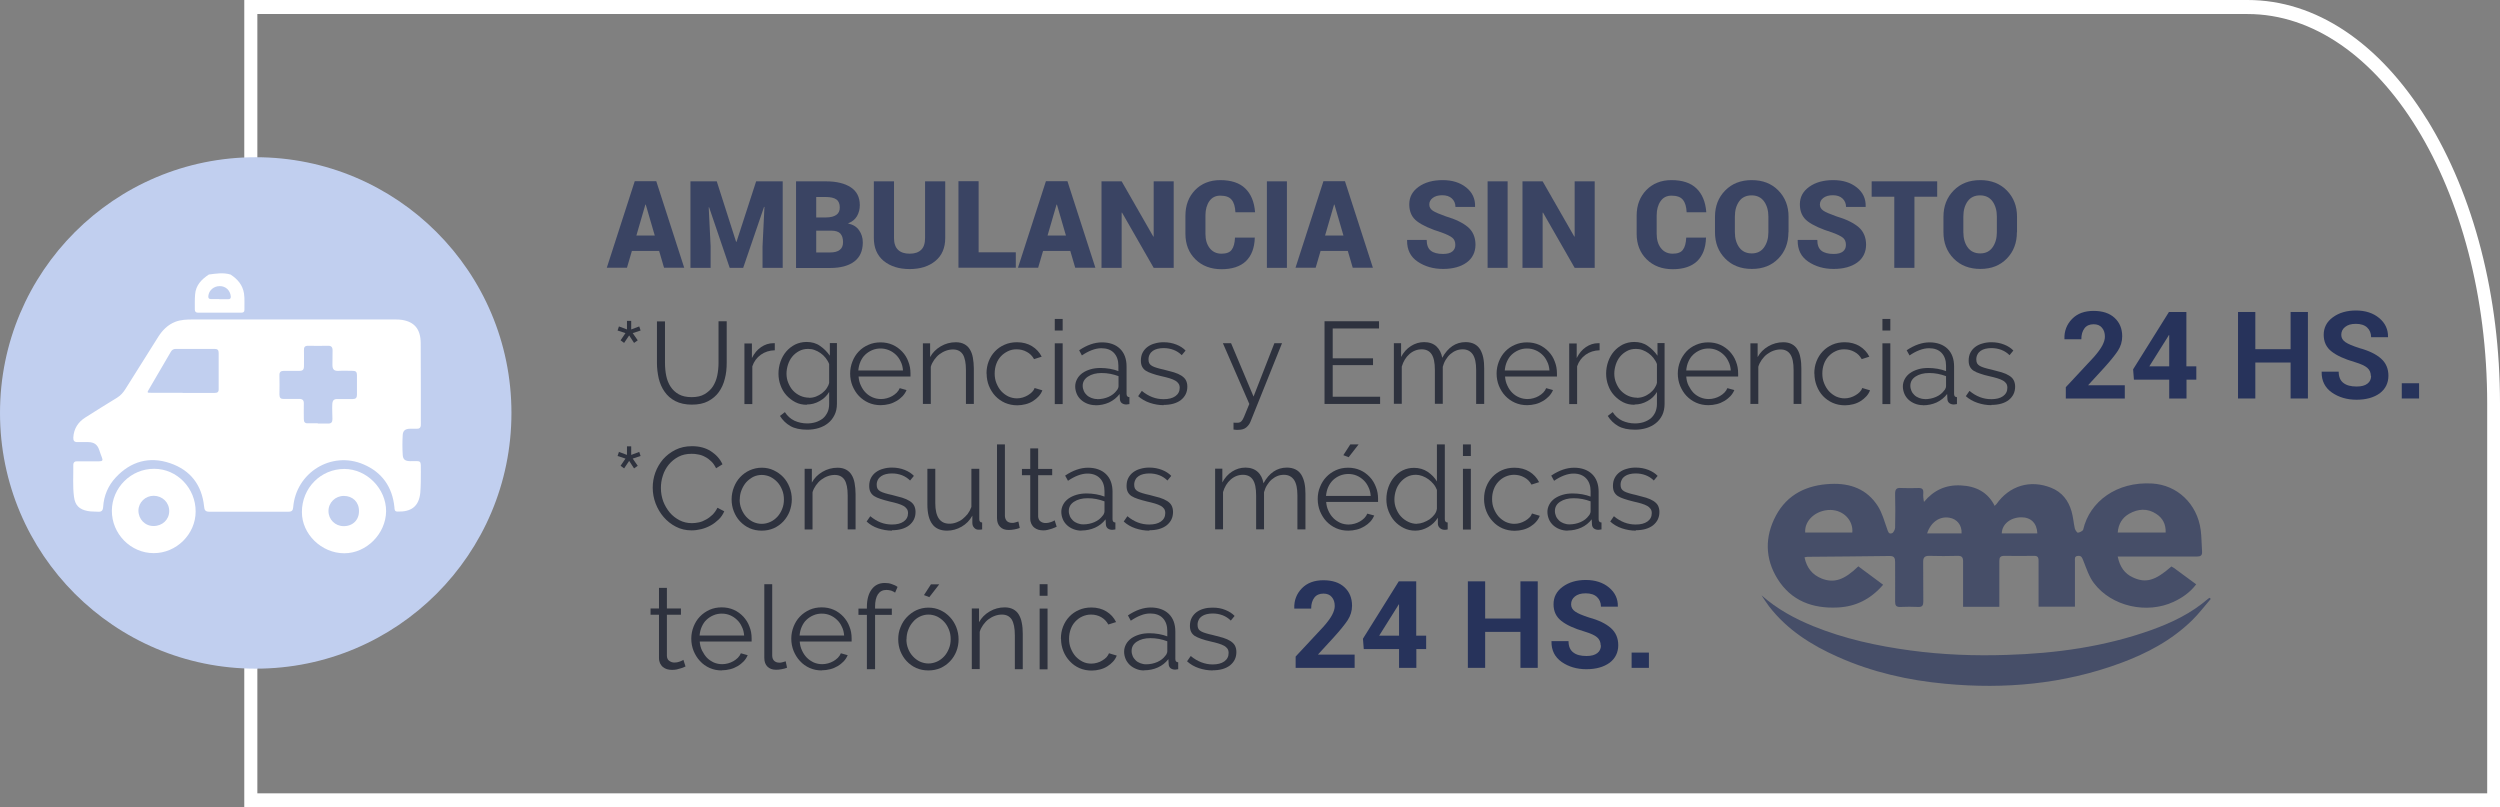 <?xml version="1.0" encoding="UTF-8"?><svg id="Capa_2" xmlns="http://www.w3.org/2000/svg" xmlns:xlink="http://www.w3.org/1999/xlink" viewBox="0 0 183.5 59.26"><rect x="0" y="0" width="183.5" height="59.26" fill="#808080" stroke="none"/><defs><style>.cls-1{fill:none;}.cls-2{clip-path:url(#clippath);}.cls-3{fill:#fff;}.cls-4{fill:#c1cfef;}.cls-5{fill:#27335b;}.cls-6{fill:#2e323e;}.cls-7{clip-path:url(#clippath-1);}.cls-8{clip-path:url(#clippath-2);}.cls-9{opacity:.65;}.cls-10{opacity:.78;}</style><clipPath id="clippath"><rect class="cls-1" x="129.3" y="35.48" width="32.97" height="14.87"/></clipPath><clipPath id="clippath-1"><rect class="cls-1" x="129.3" y="35.48" width="32.97" height="14.87"/></clipPath><clipPath id="clippath-2"><rect class="cls-1" x="44.5" y="12.02" width="103.9" height="10.06"/></clipPath></defs><g id="Layer_1"><g><path class="cls-3" d="M178.13,8.76c-3.5-5.65-8.17-8.76-13.16-8.76H17.93V59.26H183.5V29.63c0-7.88-1.91-15.29-5.37-20.88m4.43,49.48H18.89V1.03H164.97c9.7,0,17.59,12.83,17.59,28.6v28.6Z"/><g class="cls-9"><g class="cls-2"><g class="cls-7"><path class="cls-5" d="M146.43,37.1c.06-.05,.09-.07,.11-.1,.95-1.35,2.47-1.81,4.01-1.2,.8,.32,1.27,.93,1.5,1.73,.12,.41,.15,.84,.24,1.26,.03,.12,.17,.32,.23,.31,.14-.02,.37-.13,.39-.24,.47-2.03,2.44-3.53,5.07-3.37,1.82,.11,3.29,1.48,3.55,3.4,.07,.52,.06,1.06,.1,1.59,.02,.3-.11,.37-.39,.37-1.77,0-3.53,0-5.3,0h-.5c.15,.74,.5,1.26,1.13,1.54,.94,.43,1.63,.23,2.81-.81,.06,.04,.13,.07,.19,.11,.53,.39,1.06,.78,1.63,1.2-.45,.59-1.01,.98-1.65,1.28-1.96,.92-4.55,.35-5.85-1.36-.37-.48-.56-1.1-.79-1.67-.08-.19-.12-.36-.38-.34-.29,.02-.23,.23-.23,.4,0,.95,0,1.9,0,2.84,0,.15,0,.31,0,.49h-2.67v-1.83c0-.52,0-1.04,0-1.56,0-.25-.09-.35-.34-.34-.73,.01-1.46,.01-2.18,0-.28,0-.36,.11-.36,.37,0,.96,0,1.92,0,2.88v.49h-2.66v-.45c0-.96,0-1.92,0-2.88,0-.3-.09-.42-.4-.41-.7,.02-1.4,.02-2.1,0-.33,0-.43,.13-.43,.44,.01,.97,0,1.95,.01,2.92,0,.28-.08,.4-.37,.39-.44-.02-.88-.02-1.32,0-.3,.01-.38-.11-.38-.39,.01-.97,0-1.95,0-2.92,0-.28-.07-.43-.39-.43-2.01,.03-4.02,.04-6.04,.06-.06,0-.12,.02-.22,.04,.16,.76,.56,1.28,1.27,1.56,.9,.35,1.65,.1,2.68-.9,.59,.44,1.19,.88,1.82,1.35-.9,1.05-2,1.61-3.34,1.67-1.84,.09-3.41-.49-4.41-2.1-.93-1.49-.94-3.1-.12-4.64,.84-1.57,2.27-2.25,4.01-2.33,1.45-.07,2.68,.38,3.48,1.64,.31,.49,.47,1.09,.67,1.65,.07,.2,.11,.42,.36,.33,.11-.04,.22-.26,.23-.4,.02-.83,.02-1.66,0-2.49,0-.35,.11-.46,.45-.43,.43,.02,.86,.01,1.28,0,.26,0,.35,.09,.34,.35-.02,.21,0,.43,.05,.67,.72-.87,1.62-1.27,2.71-1.21,1.1,.05,1.98,.49,2.49,1.52m-10.46,1.94c.08-.9-.66-1.65-1.6-1.66-1.05-.01-1.93,.76-1.86,1.66h3.46Zm23,0c.02-.6-.21-1.06-.69-1.37-.65-.43-1.34-.38-1.99-.01-.51,.29-.79,.75-.84,1.38h3.52Zm-9.42,.06c-.03-.75-.47-1.18-1.17-1.18-.8,0-1.43,.51-1.44,1.18h2.61Zm-8.09,0h2.53c.03-.61-.34-1.06-.9-1.15-.71-.12-1.36,.32-1.63,1.15"/><path class="cls-5" d="M129.3,43.7c1.13,1,2.42,1.7,3.79,2.26,2.29,.93,4.68,1.45,7.11,1.78,2.36,.32,4.73,.41,7.11,.33,3.61-.11,7.16-.6,10.58-1.82,1.51-.54,2.95-1.23,4.17-2.29,.04-.03,.08-.05,.12-.08,.03,.03,.06,.06,.09,.08-.45,.52-.87,1.08-1.36,1.56-1.51,1.48-3.34,2.45-5.31,3.17-4.14,1.52-8.43,1.91-12.8,1.5-2.73-.25-5.38-.85-7.89-1.97-1.96-.87-3.73-1.99-5.06-3.71-.2-.26-.37-.54-.56-.82"/></g></g></g><path class="cls-4" d="M37.54,30.31c0,10.37-8.4,18.77-18.77,18.77S0,40.68,0,30.31,8.4,11.54,18.77,11.54s18.77,8.4,18.77,18.77"/><path class="cls-3" d="M16.92,20.15c.51,.33,.89,.76,.99,1.39,.06,.41,.02,.81,.03,1.22,0,.15-.1,.19-.23,.19-1.06,0-2.12,0-3.18,0-.15,0-.23-.07-.23-.23,0-.37-.01-.74,.02-1.11,.05-.68,.48-1.11,1.01-1.46,.54-.07,1.04-.16,1.59,0m-.82,1.81h.65c.14,0,.2-.05,.19-.21-.05-.44-.37-.75-.81-.75-.44,0-.8,.31-.84,.73-.01,.14,.03,.22,.18,.22,.21,0,.42,0,.62,0"/><path class="cls-3" d="M21.64,23.45c2.45,0,4.91,0,7.36,0,.17,0,.34,0,.51,.03,.91,.15,1.36,.67,1.37,1.7,.02,2,0,3.99,.01,5.99,0,.22-.1,.31-.31,.3-.17,0-.34,0-.51,0-.32,.01-.49,.14-.51,.45-.03,.49-.03,.98,0,1.47,.02,.34,.18,.45,.53,.46h.03c.83,0,.77-.12,.77,.78,0,.51,0,1.02-.04,1.53-.1,1.02-.67,1.42-1.68,1.39-.22,0-.21-.17-.22-.32-.15-1.49-.91-2.57-2.28-3.15-2.35-1-4.94,.61-5.15,3.15-.02,.24-.1,.33-.35,.33-1.94,0-3.88,0-5.82,0-.28,0-.35-.13-.37-.38-.16-1.58-1-2.67-2.49-3.18-1.52-.52-2.89-.14-3.99,1.04-.56,.6-.88,1.34-.93,2.18-.02,.28-.14,.36-.39,.34-.24-.02-.49,0-.74-.05-.63-.12-.93-.42-1.01-1.05-.1-.77-.04-1.55-.05-2.33,0-.21,.12-.28,.31-.27,.53,0,1.06,0,1.59,0,.23,0,.29-.06,.2-.28-.07-.17-.13-.35-.19-.53-.14-.42-.37-.59-.82-.6-.25,0-.51-.01-.77,0-.25,.01-.33-.1-.32-.34,.04-.65,.35-1.13,.89-1.47,.77-.49,1.54-.97,2.31-1.44,.26-.16,.45-.37,.61-.62,.8-1.28,1.62-2.57,2.42-3.85,.31-.49,.7-.89,1.26-1.11,.42-.16,.86-.17,1.29-.17,2.49,0,4.98,0,7.47,0h0Zm-8.24,5.39c.78,0,1.57,0,2.35,0,.21,0,.31-.06,.3-.29,0-.88,0-1.76,0-2.64,0-.22-.08-.3-.3-.3-.95,0-1.89,0-2.84,0-.17,0-.28,.06-.37,.21-.53,.92-1.07,1.83-1.6,2.74-.16,.27-.15,.27,.15,.27,.77,0,1.53,0,2.3,0m9.93,2.26c.25,0,.5,0,.76,0,.24,0,.32-.1,.32-.33,0-.37-.03-.73-.01-1.1,.02-.29,.13-.38,.4-.37,.37,.01,.73,0,1.1,0,.22,0,.31-.09,.31-.31,0-.48,0-.96,0-1.45,0-.22-.08-.31-.3-.31-.34,0-.69-.02-1.03,0-.33,.02-.47-.08-.47-.44,0-.36,0-.71,.01-1.06,0-.25-.1-.35-.35-.34-.48,.01-.96,.01-1.44,0-.25,0-.32,.1-.31,.33,.01,.39,0,.78,0,1.17,0,.26-.1,.35-.35,.34-.37,0-.73,0-1.1,0-.24,0-.36,.07-.35,.33,.01,.47,.01,.94,0,1.41,0,.24,.09,.33,.32,.32,.38,0,.76,0,1.13,0,.25,0,.35,.1,.34,.35-.01,.38,0,.76,0,1.13,0,.22,.08,.32,.3,.31,.24,0,.48,0,.72,0"/><path class="cls-3" d="M25.27,34.42c1.65,0,3.08,1.45,3.07,3.11-.02,1.65-1.44,3.08-3.07,3.08-1.67,0-3.12-1.41-3.11-3.03,0-1.76,1.38-3.16,3.12-3.16m-.04,1.98c-.63,0-1.13,.49-1.13,1.11,0,.62,.49,1.11,1.12,1.11,.67,0,1.13-.46,1.12-1.12,0-.65-.46-1.1-1.12-1.1"/><path class="cls-3" d="M8.21,37.49c.01-1.7,1.41-3.09,3.11-3.08,1.68,0,3.05,1.43,3.04,3.14,0,1.66-1.42,3.06-3.08,3.05-1.69,0-3.08-1.42-3.07-3.12m3.06,1.13c.65,0,1.15-.47,1.15-1.1s-.49-1.11-1.14-1.12c-.61,0-1.11,.48-1.12,1.08,0,.64,.48,1.14,1.11,1.14"/><polygon class="cls-6" points="45.55 24.98 45.91 24.45 45.33 24.26 45.43 23.96 46.02 24.18 46.02 23.55 46.33 23.55 46.33 24.18 46.92 23.96 47.02 24.26 46.44 24.45 46.81 24.98 46.54 25.17 46.18 24.62 45.81 25.17 45.55 24.98"/><path class="cls-6" d="M50.77,29.15c.38,0,.7-.07,.95-.22,.25-.15,.46-.34,.61-.57,.15-.24,.26-.51,.32-.81,.06-.3,.09-.61,.09-.91v-3.06h.6v3.06c0,.41-.04,.8-.14,1.17-.09,.37-.24,.69-.44,.97s-.47,.5-.79,.67c-.32,.17-.72,.25-1.19,.25s-.88-.09-1.21-.26c-.33-.17-.59-.4-.79-.69-.2-.28-.34-.61-.43-.97-.08-.37-.13-.74-.13-1.13v-3.06h.59v3.06c0,.32,.03,.63,.09,.93,.06,.3,.17,.57,.32,.8,.15,.23,.35,.42,.6,.56,.25,.14,.57,.21,.94,.21"/><path class="cls-6" d="M56.87,25.71c-.39,.01-.74,.12-1.03,.33-.29,.21-.5,.49-.62,.85v2.77h-.58v-4.45h.55v1.07c.17-.34,.39-.61,.67-.8,.28-.19,.58-.29,.9-.29,.04,0,.08,0,.11,0v.53Z"/><path class="cls-6" d="M59.22,29.71c-.31,0-.59-.06-.84-.19-.25-.13-.47-.3-.66-.51-.19-.21-.33-.45-.43-.73-.1-.27-.15-.56-.15-.85,0-.31,.05-.6,.15-.89,.1-.28,.24-.53,.42-.74,.18-.21,.4-.38,.65-.51,.25-.12,.53-.19,.84-.19,.38,0,.71,.09,.99,.29,.28,.19,.52,.43,.72,.72v-.93h.52v4.47c0,.31-.06,.58-.18,.82-.12,.24-.27,.43-.47,.59-.2,.16-.43,.28-.69,.36s-.55,.12-.84,.12c-.51,0-.93-.09-1.24-.27-.31-.18-.57-.43-.76-.74l.36-.28c.18,.28,.41,.49,.7,.63,.29,.13,.6,.2,.94,.2,.22,0,.42-.03,.62-.09,.19-.06,.36-.15,.51-.26,.15-.12,.26-.27,.35-.45,.09-.18,.13-.39,.13-.63v-.88c-.17,.29-.41,.51-.7,.67-.3,.17-.61,.25-.93,.25m.16-.49c.17,0,.34-.03,.5-.09,.16-.06,.31-.15,.45-.25,.13-.11,.25-.22,.34-.36,.09-.13,.15-.26,.18-.4v-1.38c-.06-.16-.15-.31-.26-.45-.11-.14-.23-.25-.37-.35-.14-.1-.28-.17-.44-.23-.16-.06-.32-.08-.47-.08-.25,0-.47,.05-.67,.16-.2,.11-.36,.24-.5,.41-.14,.17-.24,.37-.31,.58-.07,.22-.11,.44-.11,.66,0,.24,.04,.47,.13,.68,.09,.22,.2,.41,.35,.57,.15,.16,.33,.29,.53,.38,.2,.09,.42,.14,.65,.14"/><path class="cls-6" d="M64.64,29.74c-.32,0-.62-.06-.89-.18-.27-.12-.51-.29-.71-.5-.2-.21-.35-.46-.47-.74-.11-.28-.17-.58-.17-.9s.06-.61,.17-.89c.11-.28,.26-.52,.46-.73,.2-.21,.43-.37,.71-.49,.27-.12,.57-.18,.89-.18s.62,.06,.89,.18c.27,.12,.5,.29,.7,.5s.35,.45,.45,.73c.11,.27,.16,.56,.16,.87v.14s0,.08,0,.09h-3.81c.02,.24,.07,.46,.17,.66,.09,.2,.21,.38,.36,.53,.15,.15,.32,.26,.51,.34,.19,.08,.4,.12,.61,.12,.14,0,.29-.02,.43-.06,.14-.04,.27-.09,.39-.16,.12-.07,.23-.15,.33-.25,.1-.1,.17-.21,.22-.33l.5,.14c-.07,.17-.17,.32-.29,.45-.13,.13-.27,.25-.44,.35-.17,.1-.35,.18-.55,.23-.2,.05-.41,.08-.62,.08m1.64-2.55c-.02-.24-.07-.46-.17-.65-.09-.2-.21-.37-.36-.51-.15-.14-.31-.25-.51-.33s-.39-.12-.61-.12-.42,.04-.61,.12c-.19,.08-.36,.19-.51,.33-.15,.14-.26,.31-.35,.51-.09,.2-.14,.42-.16,.65h3.28Z"/><path class="cls-6" d="M71.48,29.65h-.58v-2.49c0-.53-.08-.91-.23-1.15-.16-.24-.4-.36-.72-.36-.17,0-.34,.03-.51,.09-.17,.06-.33,.15-.48,.26-.15,.11-.27,.25-.39,.41-.11,.16-.2,.33-.25,.51v2.73h-.58v-4.45h.53v1.01c.18-.33,.44-.59,.78-.79,.34-.2,.71-.3,1.11-.3,.25,0,.45,.05,.62,.14,.17,.09,.31,.22,.41,.39,.1,.16,.18,.37,.22,.61,.04,.24,.07,.51,.07,.79v2.61Z"/><path class="cls-6" d="M72.41,27.41c0-.31,.05-.61,.16-.89,.11-.28,.26-.52,.46-.73,.2-.21,.43-.37,.71-.49,.27-.12,.58-.18,.91-.18,.42,0,.79,.1,1.1,.29,.31,.19,.55,.45,.71,.77l-.56,.18c-.13-.23-.3-.41-.53-.53-.23-.13-.48-.19-.75-.19-.23,0-.44,.04-.64,.14s-.37,.22-.51,.37c-.15,.16-.26,.34-.34,.56-.08,.22-.12,.45-.12,.71s.04,.49,.13,.71c.09,.22,.2,.41,.35,.58,.15,.16,.32,.29,.52,.39,.2,.09,.41,.14,.63,.14,.14,0,.28-.02,.42-.06,.14-.04,.27-.1,.39-.17,.12-.07,.22-.15,.31-.24,.09-.09,.15-.19,.18-.29l.57,.17c-.06,.16-.15,.31-.27,.44-.12,.13-.26,.25-.42,.35-.16,.1-.34,.18-.54,.23-.2,.05-.4,.08-.61,.08-.32,0-.62-.06-.9-.18-.27-.12-.51-.29-.71-.5-.2-.21-.35-.46-.47-.74-.11-.28-.17-.58-.17-.9"/><path class="cls-6" d="M77.42,23.41h.58v.85h-.58v-.85Zm0,1.79h.58v4.46h-.58v-4.46Z"/><path class="cls-6" d="M80.4,29.74c-.21,0-.41-.04-.59-.11-.18-.07-.34-.17-.47-.29-.13-.12-.24-.27-.31-.44-.07-.17-.11-.35-.11-.54s.05-.37,.14-.54c.09-.17,.22-.31,.38-.43,.17-.12,.36-.21,.59-.28,.23-.07,.48-.1,.75-.1,.23,0,.46,.02,.69,.06,.23,.04,.44,.1,.62,.17v-.4c0-.39-.11-.71-.33-.94-.22-.23-.53-.34-.92-.34-.23,0-.46,.05-.7,.14-.24,.09-.48,.22-.73,.39l-.2-.38c.58-.39,1.13-.58,1.68-.58s1,.16,1.32,.47c.32,.31,.48,.75,.48,1.3v2.01c0,.16,.07,.24,.21,.24v.51c-.1,.02-.17,.03-.22,.03-.15,0-.26-.04-.35-.11-.08-.07-.13-.17-.13-.31l-.02-.35c-.21,.27-.46,.47-.77,.62-.31,.14-.65,.21-1.01,.21m.14-.45c.3,0,.58-.06,.83-.17,.25-.11,.45-.27,.58-.45,.05-.05,.09-.11,.11-.17,.03-.06,.04-.11,.04-.17v-.73c-.19-.07-.39-.13-.6-.17-.21-.04-.42-.06-.64-.06-.41,0-.74,.09-1,.26-.26,.17-.39,.4-.39,.67,0,.14,.03,.27,.08,.38,.05,.12,.13,.23,.22,.31,.09,.09,.21,.16,.34,.21,.13,.05,.27,.08,.42,.08"/><path class="cls-6" d="M85.42,29.74c-.35,0-.69-.06-1.02-.17-.33-.11-.62-.28-.86-.49l.27-.39c.25,.21,.51,.36,.77,.46,.26,.1,.54,.15,.83,.15,.36,0,.65-.07,.86-.22,.21-.15,.32-.35,.32-.62,0-.12-.03-.23-.09-.31-.06-.08-.14-.16-.25-.22s-.25-.12-.42-.17c-.17-.05-.36-.1-.59-.15-.26-.06-.48-.12-.67-.19-.19-.06-.34-.13-.47-.21-.12-.08-.21-.18-.27-.3-.06-.12-.09-.26-.09-.44,0-.22,.04-.42,.13-.59,.09-.17,.21-.31,.36-.42,.15-.11,.33-.2,.53-.25,.2-.06,.42-.09,.65-.09,.34,0,.65,.06,.93,.17,.28,.11,.51,.26,.68,.44l-.28,.34c-.17-.17-.37-.3-.6-.39-.24-.09-.48-.13-.74-.13-.15,0-.3,.02-.43,.05-.13,.03-.25,.08-.35,.15-.1,.07-.18,.16-.23,.26-.06,.11-.09,.23-.09,.37,0,.12,.02,.22,.06,.29,.04,.07,.11,.14,.2,.19,.09,.05,.21,.1,.35,.14,.14,.04,.31,.09,.51,.13,.28,.07,.54,.14,.75,.2,.22,.07,.4,.15,.54,.24,.14,.09,.26,.2,.33,.33,.07,.13,.11,.29,.11,.48,0,.41-.16,.73-.47,.98-.31,.24-.74,.36-1.27,.36"/><path class="cls-6" d="M90.54,31.02s.09,.01,.13,.01c.04,0,.08,0,.12,0,.1,0,.18-.01,.24-.04,.06-.03,.12-.09,.18-.19,.06-.1,.12-.24,.19-.42,.07-.18,.17-.43,.3-.73l-1.94-4.46h.6l1.65,3.92,1.53-3.92h.56l-2.31,5.75c-.06,.16-.17,.31-.31,.43-.14,.12-.34,.18-.59,.18-.06,0-.11,0-.16,0-.05,0-.11-.01-.19-.02v-.51Z"/><polygon class="cls-6" points="101.3 29.12 101.3 29.65 97.22 29.65 97.22 23.58 101.22 23.58 101.22 24.11 97.82 24.11 97.82 26.3 100.78 26.3 100.78 26.8 97.82 26.8 97.82 29.12 101.3 29.12"/><path class="cls-6" d="M108.93,29.65h-.58v-2.49c0-.52-.08-.9-.25-1.15-.17-.24-.41-.37-.74-.37-.17,0-.33,.03-.48,.09-.15,.06-.29,.15-.42,.26-.13,.11-.24,.25-.34,.41-.1,.16-.17,.33-.22,.52v2.72h-.58v-2.49c0-.53-.08-.91-.24-1.15-.16-.24-.4-.36-.73-.36s-.64,.12-.9,.35c-.26,.23-.45,.54-.56,.92v2.73h-.58v-4.45h.53v1.01c.18-.34,.42-.61,.72-.8,.3-.19,.62-.29,.98-.29s.68,.11,.9,.32,.36,.49,.42,.83c.42-.76,.99-1.15,1.72-1.15,.25,0,.46,.05,.64,.14,.17,.09,.31,.22,.42,.39,.1,.17,.18,.37,.23,.61,.05,.24,.07,.5,.07,.79v2.61Z"/><path class="cls-6" d="M112.09,29.74c-.32,0-.62-.06-.89-.18-.27-.12-.51-.29-.71-.5-.2-.21-.35-.46-.47-.74-.11-.28-.17-.58-.17-.9s.06-.61,.17-.89c.11-.28,.26-.52,.46-.73,.2-.21,.43-.37,.71-.49,.27-.12,.57-.18,.89-.18s.62,.06,.89,.18c.27,.12,.5,.29,.7,.5s.35,.45,.45,.73c.11,.27,.16,.56,.16,.87v.14s0,.08,0,.09h-3.81c.02,.24,.07,.46,.17,.66,.09,.2,.21,.38,.36,.53s.32,.26,.51,.34c.19,.08,.4,.12,.61,.12,.14,0,.29-.02,.43-.06,.14-.04,.27-.09,.39-.16,.12-.07,.23-.15,.33-.25,.1-.1,.17-.21,.22-.33l.5,.14c-.07,.17-.17,.32-.29,.45-.13,.13-.27,.25-.44,.35-.17,.1-.35,.18-.55,.23-.2,.05-.41,.08-.62,.08m1.64-2.55c-.02-.24-.07-.46-.17-.65-.09-.2-.21-.37-.36-.51-.15-.14-.31-.25-.51-.33-.19-.08-.39-.12-.61-.12s-.42,.04-.61,.12c-.19,.08-.36,.19-.51,.33-.15,.14-.26,.31-.35,.51-.09,.2-.14,.42-.16,.65h3.28Z"/><path class="cls-6" d="M117.41,25.71c-.39,.01-.74,.12-1.03,.33-.29,.21-.5,.49-.62,.85v2.77h-.58v-4.45h.55v1.07c.17-.34,.39-.61,.67-.8,.28-.19,.58-.29,.9-.29,.05,0,.08,0,.11,0v.53Z"/><path class="cls-6" d="M119.97,29.71c-.31,0-.59-.06-.84-.19-.25-.13-.47-.3-.66-.51-.19-.21-.33-.45-.43-.73-.1-.27-.15-.56-.15-.85,0-.31,.05-.6,.15-.89,.1-.28,.24-.53,.42-.74,.18-.21,.4-.38,.65-.51,.25-.12,.53-.19,.84-.19,.38,0,.71,.09,.99,.29,.28,.19,.52,.43,.72,.72v-.93h.52v4.47c0,.31-.06,.58-.17,.82-.12,.24-.27,.43-.47,.59-.2,.16-.43,.28-.69,.36-.27,.08-.55,.12-.84,.12-.51,0-.93-.09-1.24-.27-.31-.18-.57-.43-.76-.74l.36-.28c.18,.28,.41,.49,.7,.63,.29,.13,.6,.2,.94,.2,.22,0,.42-.03,.62-.09,.19-.06,.36-.15,.51-.26,.15-.12,.26-.27,.35-.45,.08-.18,.13-.39,.13-.63v-.88c-.17,.29-.4,.51-.7,.67-.3,.17-.61,.25-.93,.25m.16-.49c.17,0,.34-.03,.5-.09,.17-.06,.31-.15,.45-.25,.13-.11,.25-.22,.34-.36,.09-.13,.15-.26,.18-.4v-1.38c-.06-.16-.15-.31-.26-.45-.11-.14-.23-.25-.37-.35-.14-.1-.28-.17-.44-.23-.16-.06-.32-.08-.47-.08-.25,0-.48,.05-.67,.16-.2,.11-.36,.24-.5,.41-.14,.17-.24,.37-.31,.58-.07,.22-.11,.44-.11,.66,0,.24,.04,.47,.13,.68,.09,.22,.2,.41,.35,.57,.15,.16,.33,.29,.53,.38,.2,.09,.42,.14,.65,.14"/><path class="cls-6" d="M125.39,29.74c-.32,0-.62-.06-.89-.18-.27-.12-.51-.29-.71-.5-.2-.21-.35-.46-.47-.74-.11-.28-.17-.58-.17-.9s.06-.61,.17-.89c.11-.28,.27-.52,.46-.73,.2-.21,.43-.37,.71-.49,.27-.12,.57-.18,.89-.18s.62,.06,.89,.18c.27,.12,.5,.29,.7,.5,.19,.21,.35,.45,.45,.73,.11,.27,.16,.56,.16,.87v.14s0,.08,0,.09h-3.81c.02,.24,.07,.46,.17,.66,.1,.2,.22,.38,.36,.53,.15,.15,.32,.26,.51,.34,.19,.08,.4,.12,.61,.12,.14,0,.29-.02,.43-.06,.14-.04,.27-.09,.39-.16,.12-.07,.23-.15,.33-.25,.1-.1,.17-.21,.22-.33l.51,.14c-.07,.17-.17,.32-.29,.45-.13,.13-.27,.25-.44,.35-.17,.1-.35,.18-.55,.23-.2,.05-.41,.08-.62,.08m1.64-2.55c-.02-.24-.07-.46-.17-.65-.09-.2-.21-.37-.36-.51-.15-.14-.31-.25-.5-.33-.19-.08-.39-.12-.61-.12s-.42,.04-.61,.12-.36,.19-.51,.33c-.15,.14-.26,.31-.35,.51-.09,.2-.14,.42-.16,.65h3.28Z"/><path class="cls-6" d="M132.23,29.65h-.58v-2.49c0-.53-.08-.91-.24-1.15-.16-.24-.4-.36-.72-.36-.17,0-.34,.03-.51,.09-.17,.06-.33,.15-.48,.26-.15,.11-.27,.25-.39,.41-.11,.16-.2,.33-.25,.51v2.73h-.58v-4.45h.53v1.01c.18-.33,.44-.59,.78-.79,.34-.2,.71-.3,1.11-.3,.24,0,.45,.05,.62,.14,.17,.09,.31,.22,.41,.39,.1,.16,.18,.37,.22,.61,.05,.24,.07,.51,.07,.79v2.61Z"/><path class="cls-6" d="M133.17,27.41c0-.31,.05-.61,.16-.89,.11-.28,.26-.52,.46-.73,.2-.21,.43-.37,.7-.49,.27-.12,.58-.18,.91-.18,.42,0,.79,.1,1.1,.29,.31,.19,.55,.45,.71,.77l-.56,.18c-.13-.23-.3-.41-.53-.53-.23-.13-.48-.19-.75-.19-.23,0-.44,.04-.64,.14-.2,.09-.37,.22-.51,.37-.15,.16-.26,.34-.34,.56-.08,.22-.12,.45-.12,.71s.04,.49,.13,.71c.09,.22,.2,.41,.35,.58,.15,.16,.32,.29,.52,.39,.2,.09,.41,.14,.63,.14,.14,0,.28-.02,.42-.06,.14-.04,.27-.1,.39-.17,.12-.07,.22-.15,.31-.24,.09-.09,.15-.19,.18-.29l.57,.17c-.06,.16-.15,.31-.27,.44-.12,.13-.26,.25-.42,.35-.16,.1-.34,.18-.54,.23-.2,.05-.4,.08-.61,.08-.33,0-.62-.06-.9-.18-.27-.12-.51-.29-.71-.5-.2-.21-.35-.46-.46-.74-.11-.28-.17-.58-.17-.9"/><path class="cls-6" d="M138.17,23.41h.58v.85h-.58v-.85Zm0,1.79h.58v4.46h-.58v-4.46Z"/><path class="cls-6" d="M141.15,29.74c-.21,0-.41-.04-.59-.11-.18-.07-.34-.17-.47-.29-.13-.12-.24-.27-.31-.44-.07-.17-.11-.35-.11-.54s.05-.37,.14-.54c.09-.17,.22-.31,.38-.43,.17-.12,.36-.21,.59-.28,.23-.07,.48-.1,.75-.1,.23,0,.46,.02,.69,.06,.23,.04,.44,.1,.62,.17v-.4c0-.39-.11-.71-.33-.94-.22-.23-.53-.34-.92-.34-.23,0-.46,.05-.7,.14-.24,.09-.48,.22-.73,.39l-.21-.38c.58-.39,1.14-.58,1.68-.58s1,.16,1.32,.47c.32,.31,.48,.75,.48,1.3v2.01c0,.16,.07,.24,.21,.24v.51c-.1,.02-.17,.03-.22,.03-.15,0-.26-.04-.35-.11-.08-.07-.13-.17-.13-.31l-.02-.35c-.21,.27-.46,.47-.77,.62-.31,.14-.65,.21-1.01,.21m.14-.45c.3,0,.58-.06,.83-.17,.25-.11,.45-.27,.58-.45,.05-.05,.09-.11,.11-.17,.03-.06,.04-.11,.04-.17v-.73c-.19-.07-.39-.13-.6-.17-.21-.04-.42-.06-.64-.06-.41,0-.74,.09-1,.26-.26,.17-.38,.4-.38,.67,0,.14,.03,.27,.08,.38,.05,.12,.13,.23,.22,.31,.09,.09,.21,.16,.34,.21,.13,.05,.27,.08,.42,.08"/><path class="cls-6" d="M146.17,29.74c-.35,0-.69-.06-1.02-.17-.33-.11-.62-.28-.86-.49l.27-.39c.25,.21,.51,.36,.77,.46,.26,.1,.54,.15,.83,.15,.36,0,.65-.07,.86-.22,.21-.15,.32-.35,.32-.62,0-.12-.03-.23-.08-.31-.06-.08-.14-.16-.25-.22-.11-.06-.25-.12-.42-.17-.17-.05-.36-.1-.59-.15-.26-.06-.48-.12-.67-.19-.19-.06-.34-.13-.47-.21-.12-.08-.21-.18-.27-.3s-.09-.26-.09-.44c0-.22,.04-.42,.13-.59,.09-.17,.21-.31,.36-.42,.15-.11,.33-.2,.53-.25,.2-.06,.42-.09,.65-.09,.34,0,.65,.06,.93,.17,.28,.11,.51,.26,.68,.44l-.28,.34c-.17-.17-.37-.3-.6-.39-.24-.09-.48-.13-.74-.13-.15,0-.3,.02-.43,.05-.13,.03-.25,.08-.35,.15-.1,.07-.18,.16-.23,.26-.06,.11-.09,.23-.09,.37,0,.12,.02,.22,.06,.29,.04,.07,.11,.14,.2,.19,.09,.05,.21,.1,.35,.14,.14,.04,.31,.09,.51,.13,.28,.07,.54,.14,.75,.2,.22,.07,.4,.15,.54,.24,.15,.09,.26,.2,.33,.33,.07,.13,.11,.29,.11,.48,0,.41-.16,.73-.47,.98-.31,.24-.74,.36-1.27,.36"/><polygon class="cls-6" points="45.55 34.19 45.91 33.66 45.33 33.47 45.43 33.17 46.02 33.39 46.02 32.76 46.33 32.76 46.33 33.39 46.92 33.17 47.02 33.47 46.44 33.66 46.81 34.19 46.54 34.38 46.18 33.83 45.81 34.38 45.55 34.19"/><path class="cls-6" d="M47.91,35.78c0-.36,.06-.73,.19-1.09,.13-.36,.32-.68,.56-.97,.25-.28,.55-.52,.91-.7,.36-.18,.77-.27,1.22-.27,.54,0,1,.12,1.39,.37,.38,.25,.67,.56,.85,.96l-.47,.29c-.1-.2-.21-.37-.35-.5-.14-.14-.29-.25-.45-.33-.16-.09-.32-.15-.5-.18-.17-.04-.34-.05-.5-.05-.37,0-.69,.07-.97,.22-.28,.15-.51,.34-.71,.58-.19,.24-.34,.51-.43,.81-.1,.3-.14,.6-.14,.91,0,.34,.06,.66,.17,.97,.12,.31,.28,.58,.48,.82,.2,.24,.44,.42,.72,.57,.28,.14,.58,.21,.9,.21,.17,0,.35-.02,.53-.06,.18-.04,.35-.11,.52-.21,.17-.09,.32-.21,.47-.35,.14-.14,.26-.31,.36-.51l.5,.26c-.1,.23-.23,.43-.41,.6-.18,.17-.37,.32-.59,.44-.22,.12-.45,.21-.69,.27-.24,.06-.48,.09-.71,.09-.42,0-.8-.09-1.15-.27-.35-.18-.65-.42-.9-.71-.25-.29-.45-.63-.59-1-.14-.37-.21-.75-.21-1.14"/><path class="cls-6" d="M55.91,38.95c-.33,0-.62-.06-.89-.18-.27-.12-.5-.29-.7-.5-.2-.21-.35-.46-.46-.74-.11-.28-.16-.57-.16-.88s.06-.61,.17-.89c.11-.28,.26-.53,.46-.74,.2-.21,.43-.38,.7-.5,.27-.12,.56-.19,.88-.19s.61,.06,.88,.19c.27,.13,.5,.29,.7,.5,.2,.21,.35,.46,.46,.74,.11,.28,.17,.58,.17,.89s-.06,.6-.16,.88c-.11,.28-.26,.52-.46,.74-.2,.21-.43,.38-.7,.5-.27,.12-.57,.18-.89,.18m-1.62-2.29c0,.25,.04,.48,.13,.7s.2,.4,.35,.57c.15,.16,.32,.29,.51,.38,.2,.09,.41,.14,.63,.14s.43-.05,.63-.14c.2-.09,.37-.22,.52-.38,.15-.16,.26-.35,.35-.57,.09-.22,.13-.45,.13-.7s-.04-.48-.13-.7c-.09-.22-.2-.41-.35-.57-.15-.16-.32-.29-.52-.39-.2-.09-.41-.14-.63-.14s-.43,.05-.62,.14c-.19,.1-.36,.23-.51,.39-.15,.17-.26,.36-.35,.58-.09,.22-.13,.45-.13,.7"/><path class="cls-6" d="M62.8,38.86h-.58v-2.49c0-.53-.08-.91-.23-1.15-.16-.24-.4-.36-.72-.36-.17,0-.34,.03-.51,.09-.17,.06-.33,.15-.48,.26-.15,.11-.27,.25-.39,.41-.11,.16-.2,.33-.25,.51v2.73h-.58v-4.45h.53v1.01c.18-.33,.44-.59,.78-.79,.34-.2,.71-.3,1.11-.3,.25,0,.45,.05,.62,.14,.17,.09,.31,.22,.41,.39,.1,.16,.18,.37,.22,.61,.04,.24,.07,.51,.07,.8v2.61Z"/><path class="cls-6" d="M65.48,38.95c-.35,0-.69-.06-1.02-.17-.33-.11-.62-.28-.85-.5l.27-.39c.25,.21,.51,.36,.76,.46,.26,.1,.54,.15,.83,.15,.36,0,.65-.07,.86-.22,.21-.15,.32-.35,.32-.62,0-.12-.03-.23-.09-.31-.06-.08-.14-.16-.25-.22-.11-.06-.25-.12-.42-.17-.17-.05-.36-.1-.59-.15-.26-.06-.48-.13-.67-.19-.19-.06-.34-.13-.47-.21-.12-.08-.21-.18-.27-.3s-.09-.26-.09-.44c0-.22,.04-.42,.13-.59,.09-.17,.21-.31,.36-.42,.15-.11,.33-.2,.53-.25,.2-.06,.42-.09,.65-.09,.34,0,.65,.06,.93,.17,.28,.11,.51,.26,.68,.44l-.28,.34c-.17-.17-.37-.3-.6-.39-.24-.09-.48-.13-.74-.13-.15,0-.3,.02-.43,.05-.13,.03-.25,.08-.35,.15-.1,.07-.18,.15-.24,.26-.06,.11-.09,.23-.09,.37,0,.12,.02,.22,.06,.29,.04,.07,.11,.14,.2,.19,.09,.05,.21,.1,.35,.14,.14,.04,.31,.09,.51,.13,.28,.07,.54,.14,.75,.2,.22,.07,.4,.15,.54,.24,.15,.09,.26,.2,.33,.33,.07,.13,.11,.29,.11,.48,0,.41-.16,.73-.47,.98-.31,.24-.74,.36-1.27,.36"/><path class="cls-6" d="M69.51,38.95c-.48,0-.85-.16-1.08-.48-.24-.32-.36-.8-.36-1.44v-2.62h.58v2.52c0,1.01,.35,1.51,1.04,1.51,.17,0,.34-.03,.5-.09,.17-.06,.32-.14,.46-.25,.14-.11,.26-.24,.38-.38,.11-.15,.2-.32,.27-.51v-2.8h.58v3.7c0,.16,.07,.24,.21,.24v.51c-.07,.01-.12,.02-.17,.02h-.09c-.14,0-.25-.05-.33-.15-.09-.09-.13-.21-.13-.37v-.51c-.19,.35-.46,.62-.79,.81-.33,.19-.69,.29-1.06,.29"/><path class="cls-6" d="M73.18,32.62h.58v5.23c0,.16,.05,.29,.14,.39,.09,.09,.22,.14,.39,.14,.06,0,.14,0,.22-.03,.09-.02,.16-.04,.24-.07l.1,.47c-.11,.05-.24,.08-.4,.11-.16,.03-.29,.04-.41,.04-.27,0-.48-.07-.63-.23-.15-.15-.23-.36-.23-.64v-5.43Z"/><path class="cls-6" d="M77.58,38.65s-.08,.04-.15,.07c-.07,.03-.14,.06-.23,.09-.09,.03-.18,.05-.29,.08s-.22,.04-.34,.04c-.13,0-.25-.02-.36-.05-.11-.03-.21-.09-.3-.16-.09-.07-.15-.16-.21-.27-.05-.11-.08-.23-.08-.38v-3.19h-.61v-.46h.61v-1.51h.58v1.51h1.03v.46h-1.03v3.03c.01,.16,.07,.29,.17,.36,.11,.08,.23,.12,.36,.12,.17,0,.31-.03,.44-.08,.13-.05,.21-.09,.24-.12l.15,.47Z"/><path class="cls-6" d="M79.38,38.95c-.21,0-.41-.04-.59-.11-.18-.07-.34-.17-.47-.29-.13-.12-.24-.27-.31-.44-.07-.17-.11-.35-.11-.54s.05-.37,.14-.54c.09-.17,.22-.31,.38-.43,.17-.12,.36-.21,.59-.28,.23-.07,.48-.1,.75-.1,.23,0,.46,.02,.69,.06,.23,.04,.44,.1,.62,.17v-.4c0-.39-.11-.71-.33-.94-.22-.23-.53-.35-.92-.35-.23,0-.46,.05-.7,.14-.24,.09-.48,.22-.73,.39l-.21-.38c.58-.39,1.14-.58,1.68-.58s1,.16,1.32,.47c.32,.31,.48,.75,.48,1.3v2.01c0,.16,.07,.24,.21,.24v.51c-.1,.02-.17,.03-.22,.03-.15,0-.26-.04-.35-.11-.08-.07-.13-.18-.13-.31l-.02-.35c-.21,.27-.46,.47-.77,.61-.31,.14-.65,.21-1.01,.21m.14-.45c.3,0,.58-.06,.83-.17,.25-.11,.45-.27,.58-.45,.05-.05,.09-.11,.11-.17,.03-.06,.04-.12,.04-.17v-.73c-.19-.07-.39-.13-.6-.17-.21-.04-.42-.06-.64-.06-.41,0-.74,.09-1,.26-.26,.17-.38,.4-.38,.68,0,.14,.03,.26,.08,.38,.05,.12,.13,.22,.22,.31,.09,.09,.21,.16,.34,.21,.13,.05,.27,.08,.42,.08"/><path class="cls-6" d="M84.36,38.95c-.35,0-.69-.06-1.02-.17-.33-.11-.62-.28-.86-.5l.27-.39c.25,.21,.51,.36,.77,.46,.26,.1,.54,.15,.83,.15,.36,0,.65-.07,.86-.22,.21-.15,.32-.35,.32-.62,0-.12-.03-.23-.08-.31-.06-.08-.14-.16-.25-.22-.11-.06-.25-.12-.42-.17-.17-.05-.36-.1-.59-.15-.26-.06-.48-.13-.67-.19-.19-.06-.34-.13-.47-.21-.12-.08-.21-.18-.27-.3s-.09-.26-.09-.44c0-.22,.04-.42,.13-.59,.09-.17,.21-.31,.36-.42s.33-.2,.53-.25c.2-.06,.42-.09,.65-.09,.34,0,.65,.06,.93,.17,.28,.11,.51,.26,.68,.44l-.28,.34c-.17-.17-.37-.3-.6-.39-.24-.09-.48-.13-.74-.13-.15,0-.3,.02-.43,.05-.13,.03-.25,.08-.35,.15-.1,.07-.18,.15-.23,.26-.06,.11-.09,.23-.09,.37,0,.12,.02,.22,.06,.29,.04,.07,.11,.14,.2,.19,.09,.05,.21,.1,.35,.14,.14,.04,.31,.09,.51,.13,.28,.07,.54,.14,.75,.2,.22,.07,.4,.15,.54,.24,.15,.09,.26,.2,.33,.33,.07,.13,.11,.29,.11,.48,0,.41-.16,.73-.47,.98-.31,.24-.74,.36-1.27,.36"/><path class="cls-6" d="M95.81,38.86h-.58v-2.49c0-.52-.08-.9-.25-1.15-.17-.24-.41-.37-.74-.37-.17,0-.33,.03-.48,.09-.15,.06-.29,.15-.42,.26-.13,.11-.24,.25-.34,.41-.1,.16-.17,.33-.22,.52v2.72h-.58v-2.49c0-.53-.08-.91-.24-1.15-.16-.24-.4-.36-.73-.36s-.64,.12-.9,.35c-.26,.23-.45,.54-.56,.92v2.73h-.58v-4.45h.53v1.01c.18-.34,.42-.61,.72-.8,.3-.19,.62-.29,.98-.29s.68,.11,.9,.32c.23,.21,.36,.49,.42,.83,.42-.76,.99-1.15,1.72-1.15,.25,0,.46,.05,.64,.14s.31,.22,.42,.39c.1,.17,.18,.37,.23,.61,.05,.24,.07,.5,.07,.79v2.61Z"/><path class="cls-6" d="M98.96,38.95c-.33,0-.62-.06-.89-.18-.27-.12-.51-.29-.71-.5-.2-.21-.35-.46-.47-.74-.11-.28-.17-.58-.17-.9s.05-.61,.17-.89c.11-.28,.26-.52,.46-.73,.2-.21,.43-.37,.71-.5,.27-.12,.57-.18,.89-.18s.62,.06,.89,.18c.27,.12,.5,.29,.7,.5s.34,.45,.45,.73c.11,.27,.16,.56,.16,.87v.14s0,.08,0,.09h-3.81c.02,.24,.07,.46,.17,.66,.09,.2,.21,.38,.36,.53s.32,.26,.51,.35c.19,.08,.39,.12,.61,.12,.14,0,.28-.02,.43-.06,.14-.04,.27-.09,.39-.16,.12-.07,.23-.15,.33-.25,.1-.1,.17-.21,.22-.33l.51,.14c-.07,.16-.17,.32-.29,.45-.12,.13-.27,.25-.44,.35-.17,.1-.35,.18-.55,.23-.2,.05-.41,.08-.62,.08m1.64-2.55c-.02-.24-.07-.46-.17-.65-.09-.2-.21-.37-.36-.51-.15-.14-.31-.25-.5-.33-.19-.08-.4-.12-.61-.12s-.42,.04-.62,.12c-.19,.08-.36,.19-.51,.33-.14,.14-.26,.31-.35,.51-.09,.2-.14,.42-.16,.65h3.28Zm-1.62-2.84l-.39-.15,.51-.79h.61l-.73,.94Z"/><path class="cls-6" d="M103.89,38.95c-.31,0-.59-.06-.85-.19-.26-.13-.49-.3-.68-.51-.19-.21-.33-.46-.44-.73-.11-.28-.16-.57-.16-.87s.05-.61,.15-.89c.1-.28,.24-.53,.42-.74,.18-.21,.39-.38,.64-.5,.25-.12,.52-.18,.82-.18,.38,0,.71,.1,1,.29,.29,.2,.52,.43,.68,.71v-2.72h.58v5.49c0,.16,.07,.24,.21,.24v.51c-.09,.02-.15,.03-.21,.03-.14,0-.26-.04-.36-.13-.1-.09-.15-.2-.15-.32v-.44c-.18,.29-.42,.52-.72,.69-.3,.17-.61,.26-.94,.26m.13-.51c.14,0,.29-.03,.46-.09,.16-.06,.32-.14,.46-.23,.14-.1,.26-.22,.36-.35,.1-.13,.16-.28,.18-.43v-1.38c-.06-.15-.14-.3-.25-.43-.11-.13-.23-.25-.37-.35-.14-.1-.29-.18-.45-.24-.16-.06-.32-.09-.47-.09-.24,0-.46,.05-.65,.15-.19,.1-.36,.24-.5,.41-.14,.17-.25,.36-.32,.58-.07,.22-.11,.44-.11,.67,0,.24,.04,.47,.13,.68,.09,.22,.2,.41,.35,.57,.15,.16,.32,.29,.53,.39,.2,.1,.42,.15,.65,.15"/><path class="cls-6" d="M107.38,32.62h.58v.85h-.58v-.85Zm0,1.79h.58v4.46h-.58v-4.46Z"/><path class="cls-6" d="M108.93,36.62c0-.31,.05-.61,.16-.89,.11-.28,.26-.52,.46-.73,.2-.21,.43-.37,.7-.49,.27-.12,.58-.18,.91-.18,.42,0,.79,.1,1.1,.29,.31,.19,.55,.45,.71,.77l-.56,.18c-.12-.23-.3-.41-.53-.53-.23-.13-.48-.19-.75-.19-.23,0-.44,.05-.64,.14-.2,.09-.37,.22-.51,.37-.15,.16-.26,.34-.34,.56-.08,.22-.12,.45-.12,.71s.04,.49,.13,.71c.09,.22,.2,.41,.35,.58,.15,.16,.32,.29,.52,.39,.2,.09,.41,.14,.63,.14,.14,0,.28-.02,.42-.06,.14-.04,.27-.1,.39-.17,.12-.07,.22-.15,.31-.24s.14-.19,.18-.29l.57,.17c-.06,.16-.15,.31-.27,.44-.12,.14-.26,.25-.42,.35-.16,.1-.34,.18-.54,.23-.2,.05-.4,.08-.61,.08-.32,0-.62-.06-.9-.18-.27-.12-.51-.29-.71-.51-.2-.21-.36-.46-.47-.74-.11-.28-.17-.58-.17-.9"/><path class="cls-6" d="M115.06,38.95c-.21,0-.41-.04-.59-.11-.18-.07-.34-.17-.47-.29-.13-.12-.24-.27-.31-.44-.07-.17-.11-.35-.11-.54s.05-.37,.14-.54c.09-.17,.22-.31,.38-.43,.17-.12,.36-.21,.59-.28,.23-.07,.48-.1,.75-.1,.23,0,.46,.02,.69,.06,.23,.04,.44,.1,.62,.17v-.4c0-.39-.11-.71-.33-.94-.22-.23-.53-.35-.92-.35-.23,0-.46,.05-.7,.14-.24,.09-.48,.22-.73,.39l-.21-.38c.58-.39,1.14-.58,1.68-.58s1,.16,1.32,.47c.32,.31,.48,.75,.48,1.3v2.01c0,.16,.07,.24,.21,.24v.51c-.1,.02-.17,.03-.22,.03-.15,0-.26-.04-.35-.11-.08-.07-.13-.18-.13-.31l-.02-.35c-.21,.27-.46,.47-.77,.61-.31,.14-.65,.21-1.01,.21m.14-.45c.3,0,.58-.06,.83-.17,.25-.11,.45-.27,.58-.45,.05-.05,.09-.11,.11-.17,.03-.06,.04-.12,.04-.17v-.73c-.19-.07-.39-.13-.6-.17-.21-.04-.42-.06-.64-.06-.41,0-.74,.09-1,.26-.26,.17-.38,.4-.38,.68,0,.14,.03,.26,.08,.38,.05,.12,.13,.22,.22,.31,.09,.09,.21,.16,.34,.21,.13,.05,.27,.08,.42,.08"/><path class="cls-6" d="M120.07,38.95c-.35,0-.69-.06-1.02-.17-.33-.11-.62-.28-.86-.5l.27-.39c.25,.21,.51,.36,.77,.46,.26,.1,.54,.15,.83,.15,.36,0,.65-.07,.86-.22,.21-.15,.32-.35,.32-.62,0-.12-.03-.23-.09-.31-.06-.08-.14-.16-.25-.22-.11-.06-.25-.12-.42-.17-.17-.05-.36-.1-.59-.15-.26-.06-.48-.13-.67-.19-.19-.06-.34-.13-.47-.21-.12-.08-.21-.18-.27-.3-.06-.12-.09-.26-.09-.44,0-.22,.04-.42,.13-.59,.09-.17,.21-.31,.36-.42,.15-.11,.33-.2,.53-.25,.2-.06,.42-.09,.65-.09,.34,0,.65,.06,.93,.17,.28,.11,.51,.26,.68,.44l-.28,.34c-.17-.17-.37-.3-.6-.39-.24-.09-.48-.13-.74-.13-.15,0-.3,.02-.43,.05-.13,.03-.25,.08-.35,.15-.1,.07-.18,.15-.23,.26-.06,.11-.09,.23-.09,.37,0,.12,.02,.22,.06,.29,.04,.07,.11,.14,.2,.19,.09,.05,.21,.1,.35,.14,.14,.04,.31,.09,.51,.13,.28,.07,.54,.14,.75,.2,.22,.07,.4,.15,.54,.24,.14,.09,.26,.2,.33,.33,.07,.13,.11,.29,.11,.48,0,.41-.16,.73-.47,.98-.31,.24-.74,.36-1.27,.36"/><path class="cls-6" d="M50.33,48.91s-.08,.04-.15,.07c-.07,.03-.14,.06-.23,.08-.09,.03-.18,.05-.29,.08-.11,.02-.22,.03-.34,.03s-.25-.02-.36-.05-.21-.09-.3-.16c-.09-.07-.15-.16-.21-.27-.05-.11-.08-.23-.08-.38v-3.19h-.62v-.46h.62v-1.51h.58v1.51h1.03v.46h-1.03v3.03c.01,.17,.07,.29,.18,.36,.11,.08,.23,.12,.36,.12,.17,0,.31-.03,.43-.08,.13-.05,.21-.09,.24-.12l.15,.47Z"/><path class="cls-6" d="M52.98,49.21c-.32,0-.62-.06-.89-.18-.27-.12-.51-.29-.71-.51-.2-.21-.35-.46-.47-.74-.11-.28-.17-.58-.17-.9s.06-.61,.17-.89c.11-.28,.26-.52,.46-.73,.2-.21,.43-.37,.71-.5,.27-.12,.57-.18,.89-.18s.62,.06,.89,.18c.27,.12,.5,.29,.7,.5,.19,.21,.35,.45,.45,.73,.11,.27,.16,.56,.16,.87v.14s0,.08,0,.09h-3.81c.02,.24,.07,.46,.17,.66,.1,.2,.22,.38,.36,.53,.15,.15,.32,.26,.51,.35,.19,.08,.4,.12,.61,.12,.14,0,.29-.02,.43-.06,.14-.04,.27-.09,.39-.16,.12-.07,.23-.15,.33-.25,.1-.1,.17-.21,.22-.33l.5,.14c-.07,.17-.17,.32-.29,.45-.13,.13-.27,.25-.44,.35-.17,.1-.35,.18-.55,.23-.2,.05-.41,.08-.62,.08m1.64-2.55c-.02-.24-.07-.46-.17-.65-.09-.2-.21-.37-.36-.51-.15-.14-.31-.25-.5-.33-.19-.08-.39-.12-.61-.12s-.42,.04-.61,.12c-.19,.08-.36,.19-.51,.33-.15,.14-.26,.31-.35,.51-.09,.2-.14,.42-.16,.65h3.28Z"/><path class="cls-6" d="M56.1,42.88h.58v5.23c0,.17,.05,.3,.14,.39,.09,.09,.22,.14,.39,.14,.06,0,.14,0,.22-.03,.09-.02,.16-.04,.24-.07l.1,.47c-.11,.05-.24,.08-.4,.11-.16,.03-.29,.04-.41,.04-.27,0-.48-.08-.63-.23-.15-.15-.23-.36-.23-.64v-5.43Z"/><path class="cls-6" d="M60.32,49.21c-.32,0-.62-.06-.89-.18-.27-.12-.51-.29-.71-.51-.2-.21-.35-.46-.47-.74-.11-.28-.17-.58-.17-.9s.06-.61,.17-.89c.11-.28,.26-.52,.46-.73,.2-.21,.43-.37,.71-.5,.27-.12,.57-.18,.89-.18s.62,.06,.89,.18c.27,.12,.5,.29,.7,.5,.19,.21,.35,.45,.45,.73,.11,.27,.16,.56,.16,.87v.14s0,.08,0,.09h-3.81c.02,.24,.07,.46,.17,.66,.09,.2,.21,.38,.36,.53,.15,.15,.32,.26,.51,.35,.19,.08,.4,.12,.61,.12,.14,0,.29-.02,.43-.06,.14-.04,.27-.09,.39-.16,.12-.07,.23-.15,.33-.25,.1-.1,.17-.21,.22-.33l.5,.14c-.07,.17-.17,.32-.29,.45-.13,.13-.27,.25-.44,.35-.17,.1-.35,.18-.55,.23-.2,.05-.41,.08-.62,.08m1.64-2.55c-.02-.24-.07-.46-.17-.65-.09-.2-.21-.37-.36-.51-.15-.14-.31-.25-.5-.33-.19-.08-.39-.12-.61-.12s-.42,.04-.61,.12c-.19,.08-.36,.19-.51,.33-.15,.14-.26,.31-.35,.51-.09,.2-.14,.42-.16,.65h3.28Z"/><path class="cls-6" d="M63.63,49.12v-3.99h-.62v-.46h.62v-.12c0-.55,.12-.98,.35-1.29,.23-.31,.55-.47,.96-.47,.18,0,.35,.02,.51,.08,.16,.05,.31,.12,.43,.21l-.18,.42c-.08-.06-.18-.11-.29-.15-.12-.03-.24-.05-.35-.05-.27,0-.48,.11-.62,.32-.14,.21-.21,.52-.21,.91v.14h1.23v.46h-1.23v3.99h-.58Z"/><path class="cls-6" d="M68.14,49.21c-.32,0-.62-.06-.89-.18-.27-.12-.5-.29-.7-.5-.2-.21-.35-.46-.46-.73-.11-.28-.16-.57-.16-.88s.05-.61,.17-.89c.11-.28,.26-.52,.46-.73,.2-.21,.43-.38,.7-.51,.27-.12,.56-.19,.88-.19s.61,.06,.89,.19c.27,.13,.5,.29,.7,.51,.2,.21,.35,.46,.46,.73,.11,.28,.17,.58,.17,.89s-.05,.6-.16,.88c-.11,.28-.26,.52-.46,.73-.2,.21-.43,.38-.7,.5-.27,.12-.57,.18-.89,.18m-1.62-2.29c0,.25,.04,.48,.13,.7,.08,.21,.2,.4,.35,.56,.15,.16,.32,.29,.51,.38,.2,.09,.41,.14,.63,.14s.43-.05,.63-.14c.2-.09,.37-.22,.52-.38,.15-.16,.26-.35,.35-.57,.09-.22,.13-.45,.13-.7s-.04-.48-.13-.7c-.09-.22-.2-.41-.35-.57-.15-.16-.32-.29-.52-.39-.2-.09-.41-.14-.63-.14s-.43,.05-.62,.14c-.19,.09-.37,.22-.51,.39-.15,.17-.27,.36-.35,.58-.09,.22-.13,.46-.13,.71m1.67-3.1l-.39-.15,.51-.79h.61l-.73,.94Z"/><path class="cls-6" d="M75.07,49.12h-.58v-2.49c0-.53-.08-.91-.23-1.16-.16-.24-.4-.36-.72-.36-.17,0-.34,.03-.51,.09-.17,.06-.33,.15-.48,.26-.15,.11-.27,.25-.39,.41-.11,.16-.2,.33-.25,.51v2.73h-.58v-4.45h.53v1.01c.18-.33,.44-.59,.78-.79,.34-.2,.71-.3,1.11-.3,.24,0,.45,.05,.62,.14,.17,.09,.31,.22,.41,.39,.1,.17,.18,.37,.22,.61,.05,.24,.07,.5,.07,.79v2.61Z"/><path class="cls-6" d="M76.31,42.88h.58v.85h-.58v-.85Zm0,1.79h.58v4.46h-.58v-4.46Z"/><path class="cls-6" d="M77.87,46.88c0-.31,.05-.61,.16-.89,.11-.28,.26-.52,.46-.73,.2-.21,.43-.37,.71-.49,.27-.12,.57-.18,.91-.18,.42,0,.79,.1,1.1,.29,.31,.19,.55,.45,.71,.78l-.57,.18c-.12-.23-.3-.41-.52-.54-.23-.13-.48-.19-.75-.19-.23,0-.44,.05-.64,.14-.2,.09-.37,.22-.51,.37-.15,.16-.26,.34-.34,.56s-.12,.45-.12,.71,.04,.49,.13,.71c.09,.22,.2,.41,.35,.58,.15,.16,.32,.29,.52,.39,.2,.1,.41,.14,.63,.14,.14,0,.28-.02,.42-.06,.14-.04,.27-.09,.39-.17,.12-.07,.22-.15,.31-.24,.08-.09,.14-.19,.18-.29l.57,.17c-.06,.16-.15,.31-.27,.44-.12,.13-.26,.25-.42,.35-.16,.1-.34,.18-.54,.23-.2,.05-.4,.08-.61,.08-.33,0-.62-.06-.9-.18-.27-.12-.51-.29-.71-.51-.2-.21-.36-.46-.47-.74-.11-.28-.17-.58-.17-.9"/><path class="cls-6" d="M83.99,49.21c-.21,0-.41-.03-.59-.11-.18-.07-.34-.17-.47-.29-.13-.13-.24-.27-.31-.44-.07-.17-.11-.35-.11-.54s.05-.37,.14-.54c.09-.17,.22-.31,.38-.43,.17-.12,.36-.21,.59-.28,.23-.07,.48-.1,.75-.1,.23,0,.46,.02,.69,.06,.23,.04,.44,.1,.62,.17v-.4c0-.39-.11-.71-.33-.94-.22-.23-.53-.34-.92-.34-.23,0-.46,.04-.7,.14-.24,.09-.48,.22-.73,.39l-.21-.39c.58-.39,1.14-.58,1.68-.58s1,.16,1.32,.47c.32,.31,.48,.75,.48,1.3v2.01c0,.16,.07,.24,.21,.24v.51c-.1,.02-.17,.03-.22,.03-.15,0-.26-.04-.35-.11-.08-.07-.13-.18-.13-.31l-.02-.35c-.21,.27-.46,.47-.77,.61-.31,.14-.65,.21-1.01,.21m.14-.44c.3,0,.58-.06,.83-.17,.25-.11,.45-.27,.58-.45,.05-.05,.09-.11,.11-.17,.03-.06,.04-.11,.04-.17v-.73c-.19-.07-.39-.13-.6-.17-.21-.04-.42-.06-.64-.06-.41,0-.74,.09-1,.26-.26,.17-.38,.4-.38,.68,0,.14,.03,.26,.08,.38,.05,.12,.13,.22,.22,.31,.09,.09,.21,.16,.34,.21,.13,.05,.27,.08,.42,.08"/><path class="cls-6" d="M89.01,49.21c-.35,0-.69-.06-1.02-.17-.33-.11-.62-.28-.86-.5l.27-.39c.25,.21,.51,.36,.77,.46,.26,.1,.54,.16,.83,.16,.36,0,.65-.07,.86-.22,.21-.15,.32-.35,.32-.62,0-.13-.03-.23-.08-.31-.06-.08-.14-.16-.25-.22-.11-.06-.25-.12-.42-.17-.17-.05-.36-.1-.59-.15-.26-.06-.48-.12-.67-.19s-.34-.13-.47-.21c-.12-.08-.21-.18-.27-.3-.06-.12-.09-.26-.09-.44,0-.22,.04-.42,.13-.59,.09-.17,.21-.31,.36-.42,.15-.11,.33-.2,.53-.25,.2-.06,.42-.08,.65-.08,.34,0,.65,.05,.93,.17,.28,.11,.51,.26,.68,.44l-.28,.34c-.17-.17-.37-.3-.6-.39-.24-.09-.48-.13-.74-.13-.15,0-.3,.02-.43,.05-.13,.03-.25,.08-.35,.15-.1,.07-.18,.15-.23,.26-.06,.11-.09,.23-.09,.37,0,.12,.02,.22,.06,.29,.04,.08,.11,.14,.2,.19,.09,.05,.21,.1,.35,.14,.14,.04,.31,.09,.51,.13,.28,.07,.54,.14,.75,.2,.22,.07,.4,.15,.54,.24s.26,.2,.33,.33c.07,.13,.11,.29,.11,.48,0,.41-.16,.73-.47,.98-.31,.24-.74,.36-1.27,.36"/><g class="cls-10"><g class="cls-8"><g><path class="cls-5" d="M48.38,18.42h-2l-.36,1.23h-1.48l2.05-6.35h1.58l2.05,6.35h-1.48l-.36-1.23Zm-1.67-1.13h1.35l-.66-2.27h-.03l-.66,2.27Z"/><path class="cls-5" d="M52.61,13.31l1.42,4.44h.03l1.44-4.44h1.95v6.35h-1.48v-1.57l.14-2.9h-.03l-1.53,4.47h-.99l-1.51-4.44h-.03l.14,2.87v1.57h-1.48v-6.35h1.94Z"/><path class="cls-5" d="M58.43,19.66v-6.35h2.18c.79,0,1.4,.15,1.84,.44,.44,.29,.66,.73,.66,1.31,0,.3-.07,.57-.21,.81-.14,.24-.36,.41-.66,.53,.37,.08,.65,.25,.82,.51,.18,.25,.27,.55,.27,.88,0,.62-.21,1.09-.62,1.4-.42,.32-1.01,.48-1.79,.48h-2.49Zm1.48-3.7h.73c.33,0,.58-.07,.75-.19,.17-.12,.25-.3,.25-.54,0-.27-.08-.47-.25-.59-.17-.12-.43-.18-.78-.18h-.7v1.51Zm0,.98v1.59h1.02c.31,0,.55-.06,.71-.19,.16-.12,.24-.31,.24-.57,0-.28-.07-.48-.2-.63-.14-.14-.35-.21-.66-.21h-1.1Z"/><path class="cls-5" d="M69.38,13.31v4.16c0,.72-.24,1.29-.72,1.68-.48,.4-1.11,.6-1.89,.6s-1.42-.2-1.91-.6c-.48-.4-.72-.96-.72-1.68v-4.16h1.48v4.16c0,.39,.1,.68,.3,.87s.48,.28,.85,.28,.64-.09,.84-.28c.2-.19,.29-.48,.29-.87v-4.16h1.48Z"/><path class="cls-5" d="M71.83,18.52h2.73v1.13h-4.21v-6.35h1.48v5.22Z"/><path class="cls-5" d="M78.56,18.42h-2l-.36,1.23h-1.48l2.05-6.35h1.58l2.05,6.35h-1.48l-.36-1.23Zm-1.67-1.13h1.35l-.66-2.27h-.03l-.66,2.27Z"/><path class="cls-5" d="M86.15,19.66h-1.47l-2.32-4.05h-.03v4.05h-1.48v-6.35h1.48l2.32,4.05h.03v-4.05h1.47v6.35Z"/><path class="cls-5" d="M92.1,17.43v.03c-.02,.74-.24,1.31-.65,1.71-.41,.39-1.01,.59-1.79,.59s-1.42-.24-1.91-.72c-.49-.48-.74-1.11-.74-1.88v-1.33c0-.77,.24-1.39,.71-1.88,.47-.48,1.09-.73,1.84-.73,.8,0,1.42,.2,1.84,.61,.42,.4,.66,.98,.72,1.72v.03h-1.44c-.02-.41-.11-.72-.28-.92-.16-.2-.44-.3-.84-.3-.33,0-.6,.13-.79,.4s-.29,.62-.29,1.06v1.33c0,.44,.1,.79,.31,1.06,.21,.27,.5,.41,.86,.41s.61-.09,.75-.28c.15-.19,.23-.49,.25-.9h1.43Z"/><path class="cls-5" d="M94.46,19.66h-1.47v-6.35h1.47v6.35Z"/><path class="cls-5" d="M98.93,18.42h-2l-.36,1.23h-1.48l2.05-6.35h1.58l2.05,6.35h-1.48l-.36-1.23Zm-1.67-1.13h1.35l-.66-2.27h-.03l-.66,2.27Z"/><path class="cls-5" d="M106.82,17.97c0-.22-.07-.4-.22-.52s-.41-.25-.8-.39c-.8-.25-1.4-.52-1.78-.81-.39-.29-.58-.71-.58-1.25s.23-.96,.69-1.29c.46-.33,1.05-.49,1.76-.49s1.28,.18,1.73,.54c.45,.36,.67,.83,.65,1.4v.03h-1.44c0-.25-.09-.46-.26-.62-.17-.16-.41-.24-.71-.24s-.53,.07-.7,.2c-.17,.13-.25,.29-.25,.48s.08,.33,.25,.45,.49,.25,.96,.42c.72,.21,1.26,.48,1.63,.79,.36,.31,.55,.75,.55,1.29s-.22,1-.65,1.31-1.01,.47-1.73,.47-1.34-.18-1.87-.54c-.53-.36-.78-.88-.77-1.56v-.03h1.44c0,.37,.1,.63,.3,.79s.5,.24,.9,.24c.31,0,.53-.06,.68-.18,.15-.12,.22-.28,.22-.48Z"/><path class="cls-5" d="M110.66,19.66h-1.47v-6.35h1.47v6.35Z"/><path class="cls-5" d="M117.05,19.66h-1.47l-2.32-4.05h-.03v4.05h-1.48v-6.35h1.48l2.32,4.05h.03v-4.05h1.47v6.35Z"/><path class="cls-5" d="M125.22,17.43v.03c-.02,.74-.24,1.31-.65,1.71-.41,.39-1.01,.59-1.79,.59s-1.42-.24-1.91-.72c-.49-.48-.74-1.11-.74-1.88v-1.33c0-.77,.24-1.39,.71-1.88,.47-.48,1.09-.73,1.84-.73,.8,0,1.42,.2,1.84,.61,.42,.4,.66,.98,.72,1.72v.03h-1.44c-.02-.41-.11-.72-.28-.92-.16-.2-.44-.3-.84-.3-.33,0-.6,.13-.79,.4s-.29,.62-.29,1.06v1.33c0,.44,.1,.79,.31,1.06,.21,.27,.5,.41,.86,.41s.61-.09,.75-.28c.15-.19,.23-.49,.25-.9h1.43Z"/><path class="cls-5" d="M131.27,17.05c0,.78-.25,1.43-.74,1.93-.5,.51-1.14,.76-1.94,.76s-1.46-.25-1.96-.76c-.5-.51-.75-1.15-.75-1.93v-1.14c0-.78,.25-1.42,.75-1.93,.5-.51,1.15-.76,1.95-.76s1.45,.25,1.95,.76,.75,1.15,.75,1.93v1.14Zm-1.47-1.15c0-.45-.11-.83-.32-1.12-.21-.29-.52-.44-.91-.44s-.7,.14-.91,.43c-.21,.29-.32,.66-.32,1.12v1.15c0,.46,.11,.83,.32,1.12s.52,.44,.92,.44,.69-.15,.9-.44c.21-.29,.32-.67,.32-1.12v-1.15Z"/><path class="cls-5" d="M135.49,17.97c0-.22-.07-.4-.22-.52s-.41-.25-.8-.39c-.8-.25-1.4-.52-1.78-.81-.39-.29-.58-.71-.58-1.25s.23-.96,.69-1.29c.46-.33,1.05-.49,1.76-.49s1.28,.18,1.73,.54c.45,.36,.67,.83,.65,1.4v.03h-1.44c0-.25-.09-.46-.26-.62-.17-.16-.41-.24-.71-.24s-.53,.07-.7,.2c-.17,.13-.25,.29-.25,.48s.08,.33,.25,.45,.49,.25,.96,.42c.72,.21,1.26,.48,1.63,.79,.36,.31,.55,.75,.55,1.29s-.22,1-.65,1.31-1.01,.47-1.73,.47-1.34-.18-1.87-.54c-.53-.36-.78-.88-.77-1.56v-.03h1.44c0,.37,.1,.63,.3,.79s.5,.24,.9,.24c.31,0,.53-.06,.68-.18,.15-.12,.22-.28,.22-.48Z"/><path class="cls-5" d="M142.19,14.44h-1.67v5.22h-1.48v-5.22h-1.66v-1.13h4.81v1.13Z"/><path class="cls-5" d="M148.04,17.05c0,.78-.25,1.43-.74,1.93-.5,.51-1.14,.76-1.94,.76s-1.46-.25-1.96-.76c-.5-.51-.75-1.15-.75-1.93v-1.14c0-.78,.25-1.42,.75-1.93,.5-.51,1.15-.76,1.95-.76s1.45,.25,1.95,.76,.75,1.15,.75,1.93v1.14Zm-1.47-1.15c0-.45-.11-.83-.32-1.12-.21-.29-.52-.44-.91-.44s-.7,.14-.91,.43c-.21,.29-.32,.66-.32,1.12v1.15c0,.46,.11,.83,.32,1.12s.52,.44,.92,.44,.69-.15,.9-.44c.21-.29,.32-.67,.32-1.12v-1.15Z"/></g></g></g><g><path class="cls-5" d="M99.44,49.02h-4.34v-.83l2.05-2.2c.3-.34,.51-.63,.63-.86,.12-.23,.19-.45,.19-.65,0-.27-.07-.49-.22-.66-.14-.17-.35-.25-.61-.25-.29,0-.52,.1-.67,.3-.15,.2-.23,.46-.23,.8h-1.24v-.03c-.02-.57,.17-1.06,.56-1.46,.39-.4,.92-.59,1.58-.59s1.17,.17,1.54,.51c.37,.34,.56,.79,.56,1.36,0,.38-.11,.74-.32,1.06s-.56,.75-1.04,1.28l-1.13,1.23v.02h2.68v.98Z"/><path class="cls-5" d="M103.96,46.66h.72v.98h-.72v1.38h-1.27v-1.38h-2.59l-.06-.76,2.63-4.21h1.28v3.99Zm-2.73,0h1.46v-2.29h-.03l-.1,.17-1.33,2.12Z"/><path class="cls-5" d="M112.87,49.02h-1.27v-2.64h-2.59v2.64h-1.27v-6.35h1.27v2.73h2.59v-2.73h1.27v6.35Z"/><path class="cls-5" d="M117.49,47.37c0-.24-.09-.44-.26-.59s-.48-.29-.91-.42c-.76-.22-1.33-.48-1.71-.78-.39-.3-.58-.71-.58-1.23s.22-.95,.67-1.28,1.01-.5,1.7-.5,1.27,.19,1.71,.56c.44,.37,.65,.83,.64,1.37v.03h-1.24c0-.29-.1-.53-.29-.71s-.47-.27-.83-.27-.6,.08-.79,.23c-.19,.15-.28,.34-.28,.58,0,.22,.1,.39,.3,.53s.54,.28,1.03,.44c.7,.19,1.23,.45,1.59,.77,.36,.32,.54,.74,.54,1.26s-.21,.97-.64,1.29c-.43,.31-1,.47-1.7,.47s-1.3-.18-1.81-.53c-.51-.36-.76-.86-.75-1.5v-.03h1.25c0,.38,.12,.66,.35,.83,.23,.18,.55,.26,.97,.26,.35,0,.61-.07,.79-.21,.18-.14,.27-.33,.27-.57Z"/><path class="cls-5" d="M121.03,49.02h-1.27v-1.12h1.27v1.12Z"/></g><g><path class="cls-5" d="M155.97,29.25h-4.34v-.83l2.05-2.2c.3-.34,.51-.63,.63-.86,.12-.23,.19-.45,.19-.65,0-.27-.07-.49-.22-.66-.14-.17-.35-.25-.61-.25-.29,0-.52,.1-.67,.3-.15,.2-.23,.46-.23,.8h-1.24v-.03c-.02-.57,.17-1.06,.56-1.46,.39-.4,.92-.59,1.58-.59s1.17,.17,1.54,.51c.37,.34,.56,.79,.56,1.36,0,.38-.11,.74-.32,1.06s-.56,.75-1.04,1.28l-1.13,1.23v.02h2.68v.98Z"/><path class="cls-5" d="M160.49,26.89h.72v.98h-.72v1.38h-1.27v-1.38h-2.59l-.06-.76,2.63-4.21h1.28v3.99Zm-2.73,0h1.46v-2.29h-.03l-.1,.17-1.33,2.12Z"/><path class="cls-5" d="M169.4,29.25h-1.27v-2.64h-2.59v2.64h-1.27v-6.35h1.27v2.73h2.59v-2.73h1.27v6.35Z"/><path class="cls-5" d="M174.02,27.59c0-.24-.09-.44-.26-.59s-.48-.29-.91-.42c-.76-.22-1.33-.48-1.71-.78-.39-.3-.58-.71-.58-1.23s.22-.95,.67-1.28,1.01-.5,1.7-.5,1.27,.19,1.71,.56c.44,.37,.65,.83,.64,1.37v.03h-1.24c0-.29-.1-.53-.29-.71s-.47-.27-.83-.27-.6,.08-.79,.23c-.19,.15-.28,.34-.28,.58,0,.22,.1,.39,.3,.53s.54,.28,1.03,.44c.7,.19,1.23,.45,1.59,.77,.36,.32,.54,.74,.54,1.26s-.21,.97-.64,1.29c-.43,.31-1,.47-1.7,.47s-1.3-.18-1.81-.53c-.51-.36-.76-.86-.75-1.5v-.03h1.25c0,.38,.12,.66,.35,.83,.23,.18,.55,.26,.97,.26,.35,0,.61-.07,.79-.21,.18-.14,.27-.33,.27-.57Z"/><path class="cls-5" d="M177.56,29.25h-1.27v-1.12h1.27v1.12Z"/></g></g></g></svg>